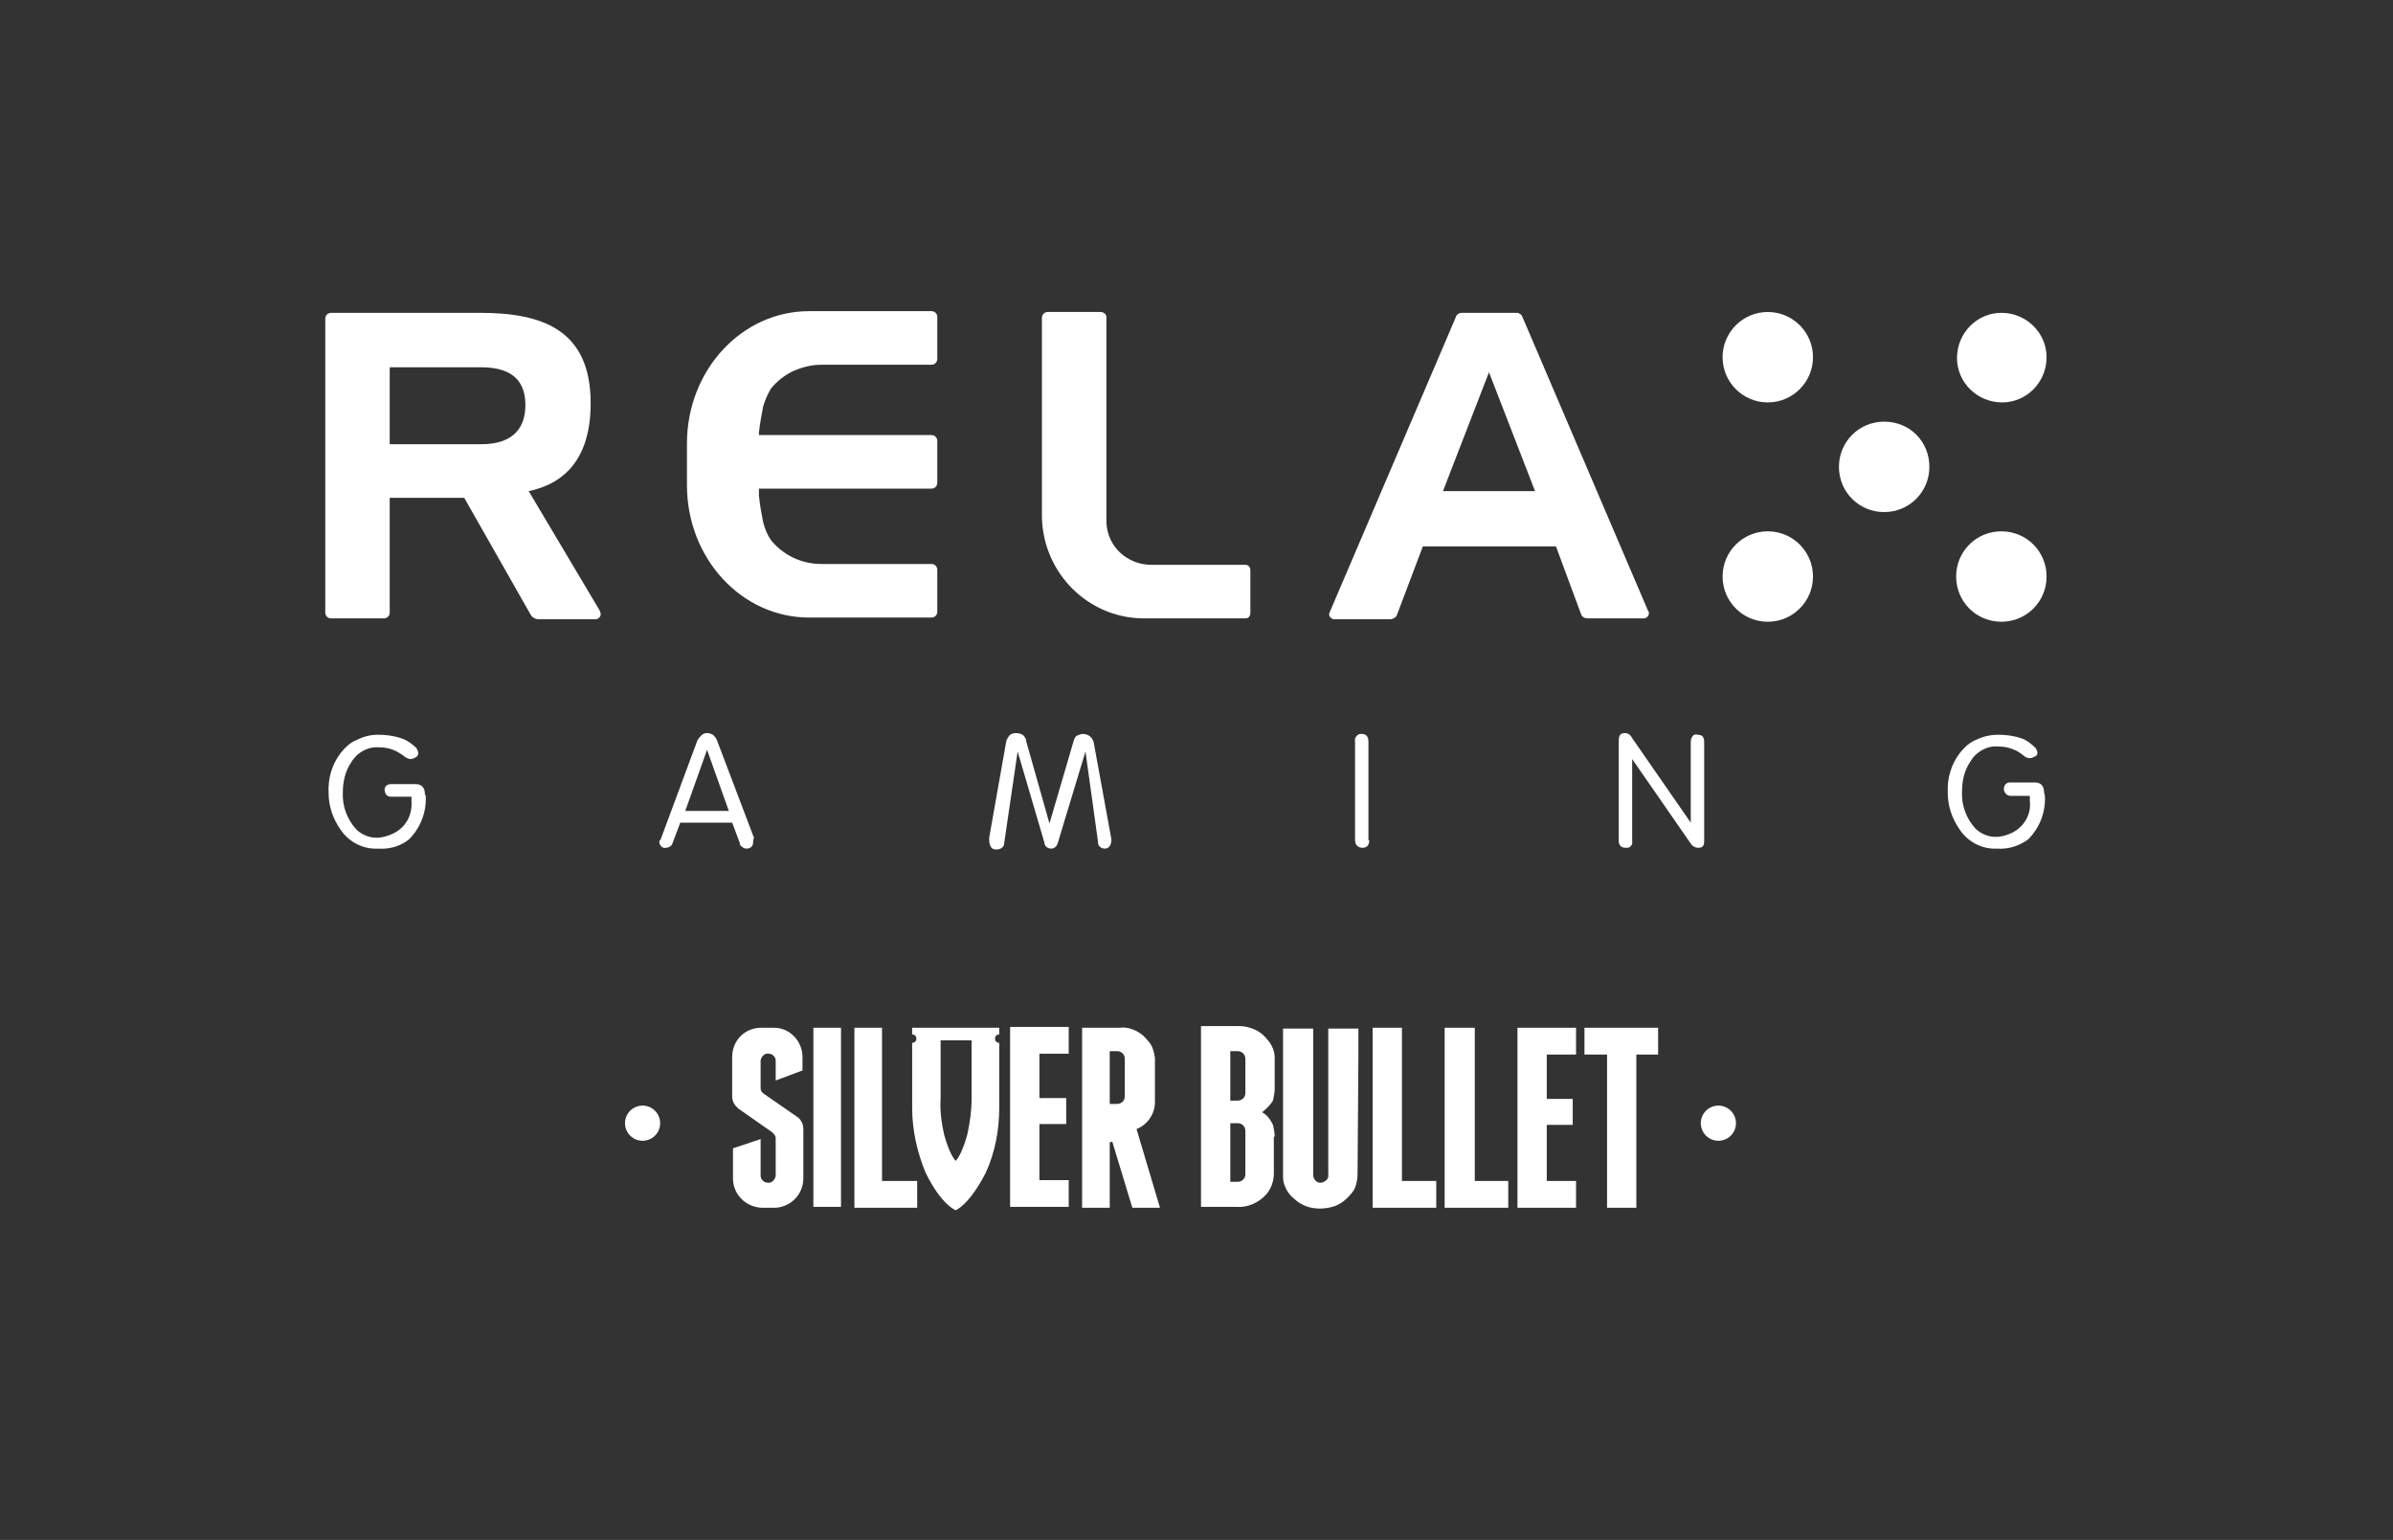 <svg width="101" height="65" viewBox="0 0 101 65" fill="none" xmlns="http://www.w3.org/2000/svg">
<rect x="0" y="0" width="101" height="65" fill="#333333" stroke="none"/>
<path d="M42.174 46.774V44.018C42.068 44.018 41.997 43.947 41.997 43.841C41.997 43.735 42.068 43.664 42.174 43.664V43.382H38.499V43.664C38.605 43.664 38.676 43.735 38.676 43.841C38.676 43.947 38.605 44.018 38.499 44.018V46.774C38.499 47.693 38.711 48.647 39.065 49.495C39.736 50.873 40.337 51.085 40.337 51.085C40.337 51.085 40.902 50.873 41.609 49.495C41.997 48.647 42.174 47.693 42.174 46.774V46.774ZM40.831 47.869C40.584 48.788 40.337 49 40.337 49C40.337 49 40.089 48.788 39.842 47.869C39.736 47.374 39.665 46.88 39.7 46.35V43.912H41.008V46.35C41.008 46.88 40.937 47.374 40.831 47.869V47.869ZM34.33 43.382H35.496V50.943H34.33V43.382ZM69.983 43.382H66.874V44.512H67.828V50.979H69.064V44.512H69.983V43.382ZM65.284 49.848V47.48H66.379V46.385H65.284V44.512H66.52V43.382H64.047V50.979H66.52V49.848H65.284ZM59.17 49.848V43.382H57.934V50.979H60.619V49.848H59.17ZM37.227 49.848V43.382H36.061V50.979H38.711V49.848H37.227ZM62.245 49.848V43.382H60.973V50.979H63.658V49.848H62.245ZM57.333 44.583V43.417H56.061V49.565C56.096 49.742 55.955 49.883 55.778 49.919C55.602 49.954 55.46 49.813 55.425 49.636V43.417H54.153V49.671C54.153 49.848 54.188 49.989 54.259 50.131C54.33 50.307 54.471 50.484 54.612 50.59C54.754 50.731 54.93 50.837 55.107 50.908C55.284 50.979 55.496 51.014 55.708 51.014C55.92 51.014 56.132 50.979 56.344 50.908C56.52 50.837 56.697 50.731 56.838 50.59C56.98 50.449 57.121 50.307 57.192 50.131C57.262 49.954 57.298 49.742 57.298 49.565L57.333 44.583V44.583ZM43.87 49.813V47.445H45.001V46.35H43.87V44.477H45.107V43.346H42.633V50.943H45.107V49.813H43.87ZM53.8 47.975C53.8 47.798 53.764 47.657 53.729 47.48C53.623 47.268 53.481 47.056 53.269 46.95C53.446 46.809 53.623 46.632 53.729 46.456C53.764 46.279 53.8 46.102 53.8 45.961V44.654C53.8 44.371 53.694 44.124 53.517 43.912C53.375 43.735 53.234 43.593 53.022 43.487C52.81 43.382 52.563 43.311 52.28 43.311H50.69V50.943H52.174C52.669 50.979 53.128 50.767 53.446 50.413C53.658 50.166 53.764 49.848 53.764 49.53V47.975H53.8ZM52.563 49.565C52.563 49.742 52.421 49.883 52.245 49.883H51.927V47.41H52.245C52.421 47.41 52.563 47.551 52.563 47.728V49.565ZM52.563 46.138C52.563 46.314 52.421 46.456 52.245 46.456H51.927V44.371H52.245C52.421 44.371 52.563 44.512 52.563 44.689V46.138ZM33.87 45.184V44.618C33.87 43.947 33.34 43.382 32.669 43.382H32.068C31.397 43.417 30.902 43.947 30.902 44.618V46.279C30.902 46.491 31.008 46.668 31.185 46.809L32.598 47.798C32.669 47.869 32.739 47.94 32.739 48.046V49.636C32.704 49.813 32.563 49.954 32.386 49.919C32.245 49.919 32.103 49.777 32.103 49.636V48.081L30.937 48.47V49.742C30.937 50.413 31.467 50.943 32.139 50.979H32.739C33.375 50.943 33.906 50.413 33.906 49.742V47.657C33.906 47.445 33.8 47.233 33.623 47.127L32.245 46.173C32.139 46.102 32.103 46.032 32.103 45.926V44.76C32.139 44.583 32.28 44.442 32.457 44.477C32.598 44.477 32.739 44.618 32.739 44.76V45.608L33.87 45.184V45.184ZM47.969 47.657C48.428 47.48 48.746 47.021 48.746 46.526V44.654C48.711 44.406 48.641 44.124 48.464 43.947C48.322 43.77 48.181 43.629 47.969 43.523C47.757 43.417 47.51 43.346 47.262 43.382H45.672V50.979H46.838V48.222L46.944 48.187L47.792 50.979H48.959L47.969 47.657V47.657ZM46.838 44.371H47.156C47.333 44.371 47.474 44.512 47.474 44.689V46.279C47.474 46.456 47.333 46.597 47.156 46.597H46.838V44.371V44.371ZM17.969 33.593C18.004 34.265 17.757 34.936 17.262 35.431C16.909 35.714 16.45 35.855 15.955 35.82C15.319 35.855 14.718 35.537 14.365 35.007C14.047 34.548 13.87 34.018 13.87 33.487C13.835 32.852 14.011 32.251 14.4 31.756C14.577 31.544 14.789 31.332 15.072 31.226C15.354 31.085 15.637 31.014 15.955 31.014C16.273 31.014 16.591 31.049 16.909 31.155C17.156 31.226 17.404 31.403 17.58 31.579C17.616 31.65 17.651 31.721 17.651 31.791C17.651 31.862 17.616 31.933 17.545 31.968C17.474 32.003 17.404 32.039 17.333 32.039C17.262 32.039 17.192 32.003 17.121 31.968C16.944 31.827 16.768 31.721 16.591 31.65C16.414 31.579 16.202 31.544 15.99 31.544C15.531 31.509 15.072 31.756 14.824 32.18C14.577 32.533 14.471 32.993 14.471 33.417C14.435 34.018 14.648 34.583 15.036 35.007C15.248 35.219 15.566 35.36 15.884 35.36C16.132 35.36 16.379 35.29 16.591 35.184C17.121 34.936 17.404 34.406 17.368 33.841V33.629H16.52C16.344 33.629 16.273 33.558 16.238 33.382C16.202 33.205 16.344 33.099 16.485 33.099H17.545C17.792 33.099 17.934 33.24 17.934 33.523L17.969 33.593V33.593ZM86.308 33.593C86.344 34.265 86.096 34.936 85.602 35.431C85.213 35.714 84.754 35.855 84.294 35.82C83.658 35.855 83.057 35.537 82.704 35.007C82.386 34.548 82.209 34.018 82.209 33.487C82.174 32.852 82.351 32.251 82.739 31.756C82.916 31.544 83.128 31.332 83.411 31.226C83.694 31.085 84.011 31.014 84.329 31.014C84.647 31.014 84.966 31.049 85.284 31.155C85.531 31.226 85.743 31.403 85.92 31.579C85.955 31.65 85.99 31.685 85.99 31.791C85.99 31.862 85.955 31.897 85.884 31.933C85.814 31.968 85.743 32.003 85.672 32.003C85.602 32.003 85.496 31.968 85.46 31.933C85.284 31.791 85.142 31.685 84.93 31.615C84.754 31.544 84.541 31.509 84.329 31.509C83.87 31.473 83.411 31.721 83.163 32.145C82.916 32.498 82.81 32.958 82.81 33.382C82.775 33.982 82.987 34.548 83.375 34.972C83.588 35.184 83.906 35.325 84.224 35.325C84.471 35.325 84.718 35.254 84.93 35.148C85.425 34.901 85.743 34.371 85.672 33.806V33.593H84.859C84.718 33.593 84.612 33.487 84.577 33.346V33.311C84.577 33.134 84.683 33.028 84.824 33.028H85.884C86.132 33.028 86.273 33.169 86.273 33.452L86.308 33.593V33.593ZM46.909 35.431C46.909 35.678 46.803 35.82 46.626 35.82C46.485 35.82 46.344 35.714 46.344 35.572V35.537L45.814 31.721L44.648 35.572C44.612 35.714 44.506 35.82 44.365 35.82C44.224 35.82 44.082 35.714 44.082 35.572L42.951 31.721L42.386 35.572C42.386 35.749 42.245 35.855 42.068 35.855H42.033C41.856 35.855 41.785 35.749 41.75 35.502V35.36L42.457 31.367C42.457 31.261 42.527 31.155 42.598 31.049C42.669 30.979 42.775 30.943 42.881 30.943C42.987 30.943 43.093 30.979 43.163 31.014C43.234 31.085 43.305 31.155 43.305 31.261L44.294 34.76L45.319 31.261C45.354 31.155 45.39 31.085 45.46 31.049C45.531 31.014 45.637 30.979 45.708 30.979C45.955 30.979 46.132 31.155 46.167 31.367L46.909 35.431ZM57.792 35.466C57.792 35.678 57.686 35.784 57.51 35.784C57.333 35.784 57.192 35.678 57.192 35.466V31.297C57.156 31.155 57.262 31.014 57.404 30.979H57.474C57.651 30.979 57.757 31.085 57.757 31.297V35.466H57.792ZM71.927 35.502C71.927 35.714 71.856 35.784 71.679 35.784C71.538 35.784 71.432 35.714 71.361 35.608L68.888 32.039V35.502C68.923 35.643 68.817 35.784 68.676 35.784H68.605C68.428 35.784 68.322 35.678 68.322 35.502V31.261C68.322 31.049 68.393 30.943 68.57 30.943C68.711 30.943 68.817 31.014 68.888 31.155L71.361 34.724V31.297C71.361 31.226 71.397 31.12 71.432 31.085C71.467 31.014 71.573 30.979 71.644 31.014C71.856 31.014 71.927 31.12 71.927 31.332V35.502V35.502ZM31.785 35.572C31.785 35.714 31.679 35.82 31.503 35.82C31.432 35.82 31.361 35.784 31.326 35.749C31.255 35.714 31.22 35.643 31.22 35.572L30.902 34.724H28.711L28.393 35.572C28.358 35.714 28.216 35.784 28.11 35.784C27.969 35.82 27.863 35.714 27.828 35.572V35.537C27.828 35.502 27.828 35.466 27.863 35.466L27.898 35.396L29.418 31.297C29.453 31.191 29.524 31.12 29.595 31.049C29.665 30.979 29.736 30.943 29.842 30.943C29.948 30.943 30.019 30.979 30.089 31.014C30.16 31.085 30.231 31.155 30.266 31.261L31.821 35.36C31.785 35.466 31.785 35.502 31.785 35.572ZM30.761 34.23L29.842 31.65L28.923 34.23H30.761V34.23Z" fill="white"/>
<path d="M74.612 16.986C75.666 16.986 76.52 16.131 76.52 15.078C76.52 14.024 75.666 13.169 74.612 13.169C73.558 13.169 72.704 14.024 72.704 15.078C72.704 16.131 73.558 16.986 74.612 16.986Z" fill="white"/>
<path d="M86.379 15.078C86.379 16.138 85.531 16.986 84.506 16.986C83.446 16.986 82.598 16.138 82.598 15.113C82.598 14.053 83.446 13.205 84.47 13.205C85.531 13.205 86.379 14.053 86.379 15.078Z" fill="white"/>
<path d="M74.612 26.244C75.666 26.244 76.52 25.389 76.52 24.336C76.52 23.282 75.666 22.427 74.612 22.427C73.558 22.427 72.704 23.282 72.704 24.336C72.704 25.389 73.558 26.244 74.612 26.244Z" fill="white"/>
<path d="M86.379 24.335C86.379 25.395 85.531 26.244 84.471 26.244C83.41 26.244 82.562 25.395 82.562 24.335C82.562 23.275 83.41 22.427 84.471 22.427C85.531 22.427 86.379 23.275 86.379 24.335ZM81.432 19.706C81.432 20.767 80.584 21.615 79.524 21.615C78.463 21.615 77.615 20.767 77.615 19.706C77.615 18.646 78.463 17.798 79.524 17.798C80.619 17.798 81.432 18.646 81.432 19.706ZM69.559 25.784L64.258 13.381C64.223 13.275 64.117 13.205 64.011 13.205H61.714C61.573 13.205 61.467 13.275 61.432 13.417L56.131 25.82C56.131 25.855 56.096 25.89 56.096 25.926C56.096 26.032 56.202 26.138 56.308 26.138H58.675C58.782 26.138 58.923 26.067 58.958 25.961L60.054 23.063H65.672L66.732 25.926C66.767 26.032 66.873 26.102 67.015 26.102H69.382C69.488 26.102 69.594 25.996 69.594 25.89C69.594 25.855 69.594 25.82 69.559 25.784V25.784ZM60.902 20.731L62.845 15.713L64.789 20.731H60.902ZM32.209 17.162C32.28 16.915 32.386 16.668 32.527 16.42C32.775 16.102 33.093 15.855 33.446 15.678C33.834 15.502 34.258 15.396 34.647 15.396H39.312C39.453 15.396 39.559 15.29 39.559 15.148V13.381C39.559 13.24 39.453 13.134 39.312 13.134H34.153C31.29 13.134 28.994 15.643 28.994 18.717V20.484C28.994 23.558 31.29 26.067 34.153 26.067H39.312C39.453 26.067 39.559 25.961 39.559 25.82V24.053C39.559 23.911 39.453 23.805 39.312 23.805H34.647C34.223 23.805 33.799 23.699 33.446 23.523C33.093 23.346 32.775 23.099 32.527 22.781C32.386 22.569 32.28 22.321 32.209 22.039C32.138 21.685 32.068 21.297 32.032 20.908V20.625H39.312C39.453 20.625 39.559 20.519 39.559 20.378V18.611C39.559 18.47 39.453 18.364 39.312 18.364H32.032V18.258C32.068 17.904 32.138 17.551 32.209 17.162V17.162ZM48.287 26.102H52.562C52.704 26.102 52.774 25.996 52.774 25.855V24.088C52.774 23.947 52.704 23.841 52.562 23.841H48.675C47.615 23.876 46.732 23.099 46.697 22.039V13.381C46.697 13.275 46.591 13.169 46.449 13.169H44.223C44.082 13.169 43.976 13.275 43.976 13.417V21.862C44.047 24.229 45.955 26.102 48.287 26.102ZM25.319 25.784L22.315 20.731C23.834 20.413 24.93 19.353 24.93 17.021C24.93 13.911 22.881 13.205 20.266 13.205H13.976C13.835 13.205 13.729 13.311 13.729 13.452V25.855C13.729 25.996 13.835 26.102 13.976 26.102H16.202C16.343 26.102 16.449 25.996 16.449 25.855V21.014H19.594L22.386 25.926C22.456 26.067 22.598 26.138 22.739 26.138H25.142C25.248 26.138 25.354 26.032 25.354 25.926C25.354 25.855 25.319 25.82 25.319 25.784ZM20.301 18.752H16.449V15.502H20.301C21.75 15.502 22.174 16.208 22.174 17.092C22.174 17.975 21.75 18.752 20.301 18.752Z" fill="white"/>
<path d="M27.121 48.152C27.531 48.152 27.863 47.82 27.863 47.41C27.863 47 27.531 46.668 27.121 46.668C26.711 46.668 26.379 47 26.379 47.41C26.379 47.82 26.711 48.152 27.121 48.152Z" fill="white"/>
<path d="M72.527 48.152C72.937 48.152 73.269 47.82 73.269 47.41C73.269 47 72.937 46.668 72.527 46.668C72.117 46.668 71.785 47 71.785 47.41C71.785 47.82 72.117 48.152 72.527 48.152Z" fill="white"/>
</svg>
